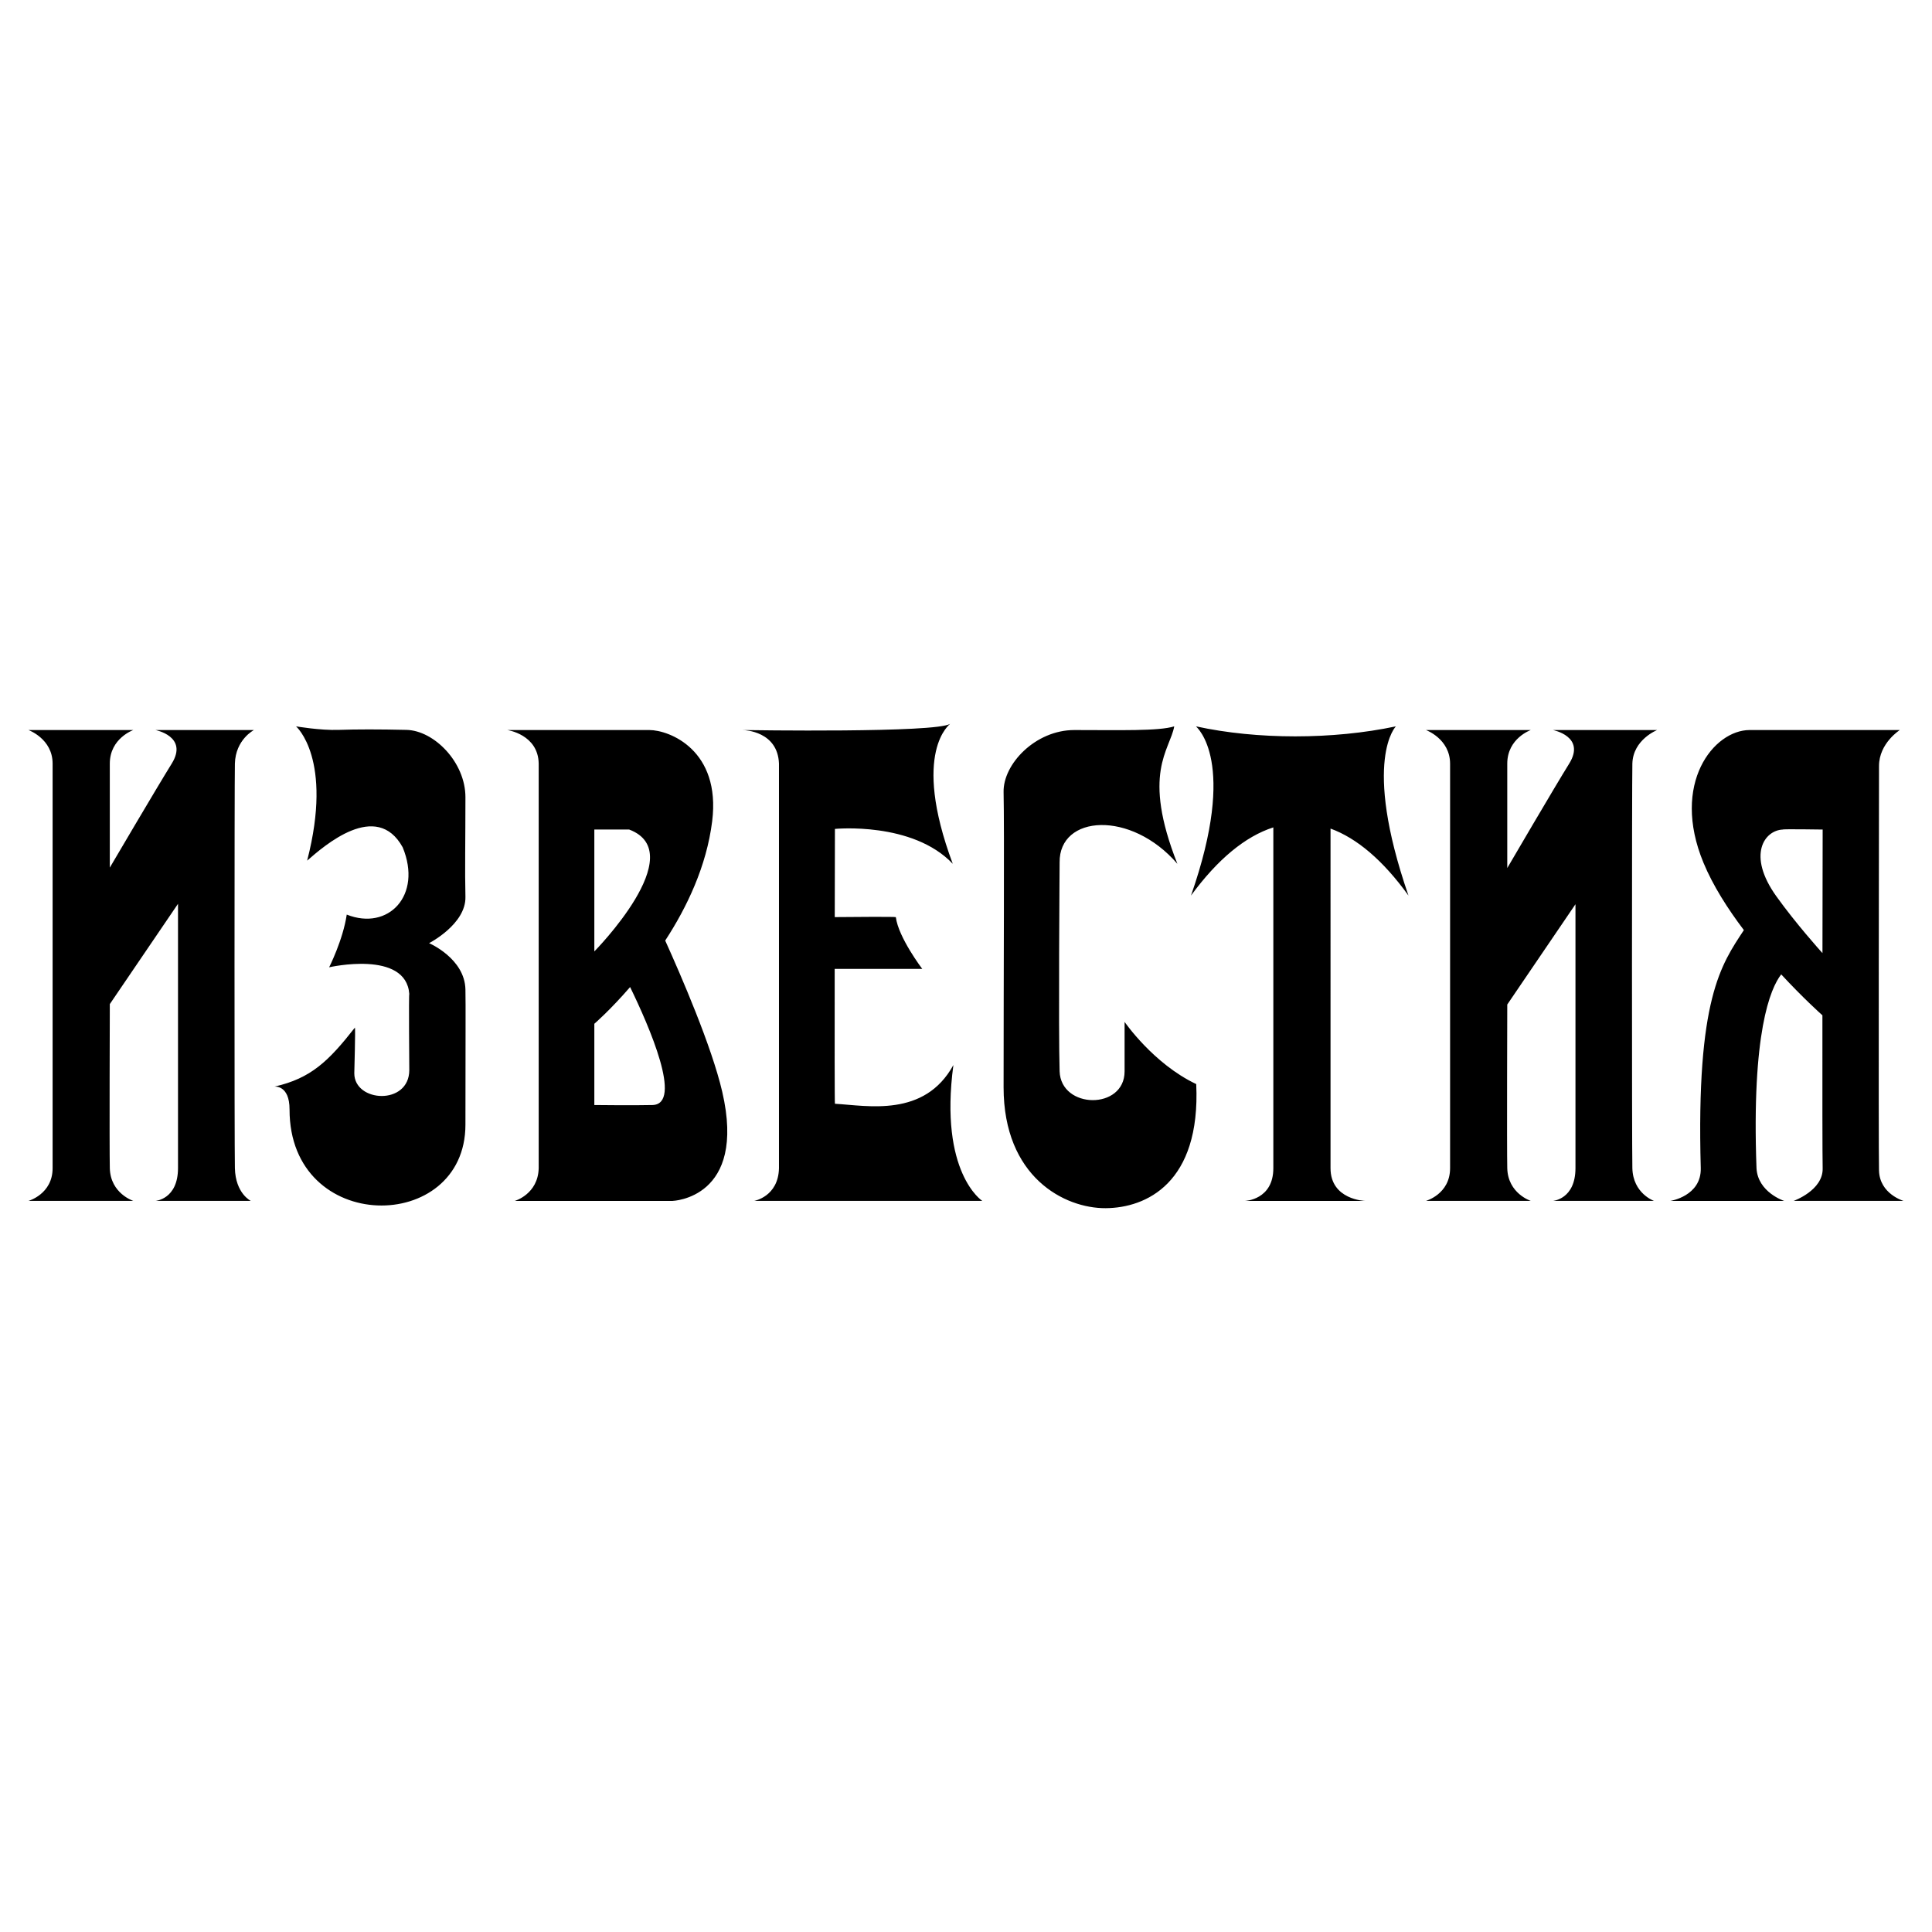 <svg xmlns="http://www.w3.org/2000/svg" width="2500" height="2500" viewBox="0 0 192.756 192.756"><g fill-rule="evenodd" clip-rule="evenodd"><path fill="#fff" d="M0 0h192.756v192.756H0V0z"/><path d="M165.338 72.835s-2.414.946-2.477 3.352c-.049 1.862-.053 38.239 0 40.362.062 2.533 2.164 3.265 2.164 3.265h-10.098s2.252-.15 2.258-3.265c.004-2.221 0-26.334 0-26.334l-6.805 10.007s-.047 14.362 0 16.327c.062 2.533 2.352 3.265 2.352 3.265h-10.471s2.414-.669 2.414-3.265c0-2.306.006-37.042 0-40.362-.006-2.485-2.414-3.352-2.414-3.352h10.471s-2.352.819-2.352 3.352v10.418s4.701-8.044 6.178-10.418c1.693-2.724-1.631-3.352-1.631-3.352h10.411zM117.154 72.469c-.438 2.398-3.268 4.659.314 13.714-4.643-5.382-11.812-4.887-11.75-.137 0 .063-.127 16.971 0 20.835.125 3.8 6.482 3.874 6.482.011v-4.939s2.871 4.183 7.148 6.206c.453 9.9-5.018 12.354-9.031 12.381-4.107.027-10.189-3.098-10.189-12.063 0-10.959.082-25.776 0-29.449-.062-2.786 3.166-6.192 7.055-6.192 4.516-.001 8.426.118 9.971-.367zM75.241 119.814h22.763s-4.327-2.789-2.884-13.556c-2.885 5.257-8.559 4.054-11.819 3.864-.031.031-.032-6.672-.024-13.458h8.735s-2.383-3.135-2.634-5.161c-.055-.056-4.889-.014-6.094-.003.008-4.876.017-8.799.017-8.799s7.743-.76 11.757 3.482c-4.202-11.272-.202-13.967-.265-13.967-1.395.919-20.042.63-20.722.62.277.006 3.528.138 3.648 3.352v40.362c-.064 2.849-2.478 3.264-2.478 3.264zM72.056 108.919c-1.047-4.513-4.113-11.594-5.688-15.079 2.165-3.318 4.126-7.417 4.685-11.899.885-7.1-4.265-9.105-6.271-9.105H50.61s3.092.433 3.136 3.352c.002.194.001 40.299 0 40.362-.063 2.599-2.384 3.265-2.384 3.265h15.74c0-.001 7.433-.229 4.954-10.896zM59.297 82.764h3.478c6.208 2.343-3.478 12.16-3.478 12.16v-12.16zm5.799 27.485c-1.767.046-5.799 0-5.799 0v-8.106s1.57-1.352 3.569-3.665c1.896 3.892 5.303 11.692 2.23 11.771zM2.834 72.835h10.473s-2.352.819-2.352 3.352v10.376s4.7-8.001 6.177-10.376c1.693-2.724-1.63-3.352-1.63-3.352h9.836s-1.841.946-1.903 3.352c-.048 1.862-.052 38.239 0 40.362.062 2.533 1.59 3.265 1.59 3.265h-9.522s2.25-.15 2.257-3.265c.004-2.221 0-26.376 0-26.376l-6.804 10.006s-.048 14.405 0 16.37c.063 2.533 2.352 3.265 2.352 3.265H2.834s2.415-.669 2.415-3.265c0-2.306-.002-37.277 0-40.362.002-2.485-2.415-3.352-2.415-3.352zM29.537 72.469s2.425.416 4.244.352c1.818-.063 4.013-.063 6.772 0s5.883 3.23 5.883 6.713c0 4.306-.064 7.343 0 9.942.068 2.729-3.626 4.623-3.626 4.623s3.563 1.52 3.626 4.624c.034 1.676.001 4.822 0 13.489 0 10.955-17.561 11.029-17.548-1.521.003-2.471-1.505-2.28-1.505-2.28 3.637-.823 5.394-2.533 8.027-5.889.062.062-.062 4.559-.062 4.56 0 2.913 5.472 3.229 5.487-.316 0-.063-.062-7.663 0-7.6-.328-4.415-7.996-2.66-7.996-2.66s1.38-2.723 1.756-5.257c4.139 1.647 7.567-1.91 5.581-6.713-2.613-4.738-7.831-.153-9.532 1.33 2.626-10.168-1.107-13.397-1.107-13.397zM140.523 89.35c-4.703-13.616-1.191-16.943-1.254-16.881-6.285 1.333-13.859 1.331-19.943 0 .057.099 4.203 3.456-.5 16.881 2.656-3.621 5.418-5.905 8.215-6.801v34.001c0 3.165-2.822 3.265-2.822 3.265h11.977s-3.449-.1-3.449-3.265V82.668c2.626.956 5.237 3.161 7.776 6.682zM178.947 119.814h10.975s-2.389-.684-2.453-3.027c-.062-2.343 0-38.081 0-40.361 0-2.28 2.076-3.59 2.076-3.59h-14.988c-3.566 0-7.877 5.32-4.604 13.232.949 2.295 2.432 4.614 4.033 6.728-2.268 3.449-4.766 6.851-4.301 23.754.064 2.786-3.029 3.265-3.029 3.265h11.35s-2.633-.859-2.76-3.265c-.494-13.52 1.375-17.927 2.465-19.336 2.137 2.31 3.881 3.879 4.111 4.083-.006 7.326-.004 14.256.025 15.253.063 2.216-2.9 3.264-2.9 3.264zm-1.717-30.385c-2.973-4.146-1.176-6.6.65-6.665-.062-.063 3.967 0 3.967 0s-.012 5.645-.02 12.328c-.227-.253-2.628-2.918-4.597-5.663z"/></g></svg>